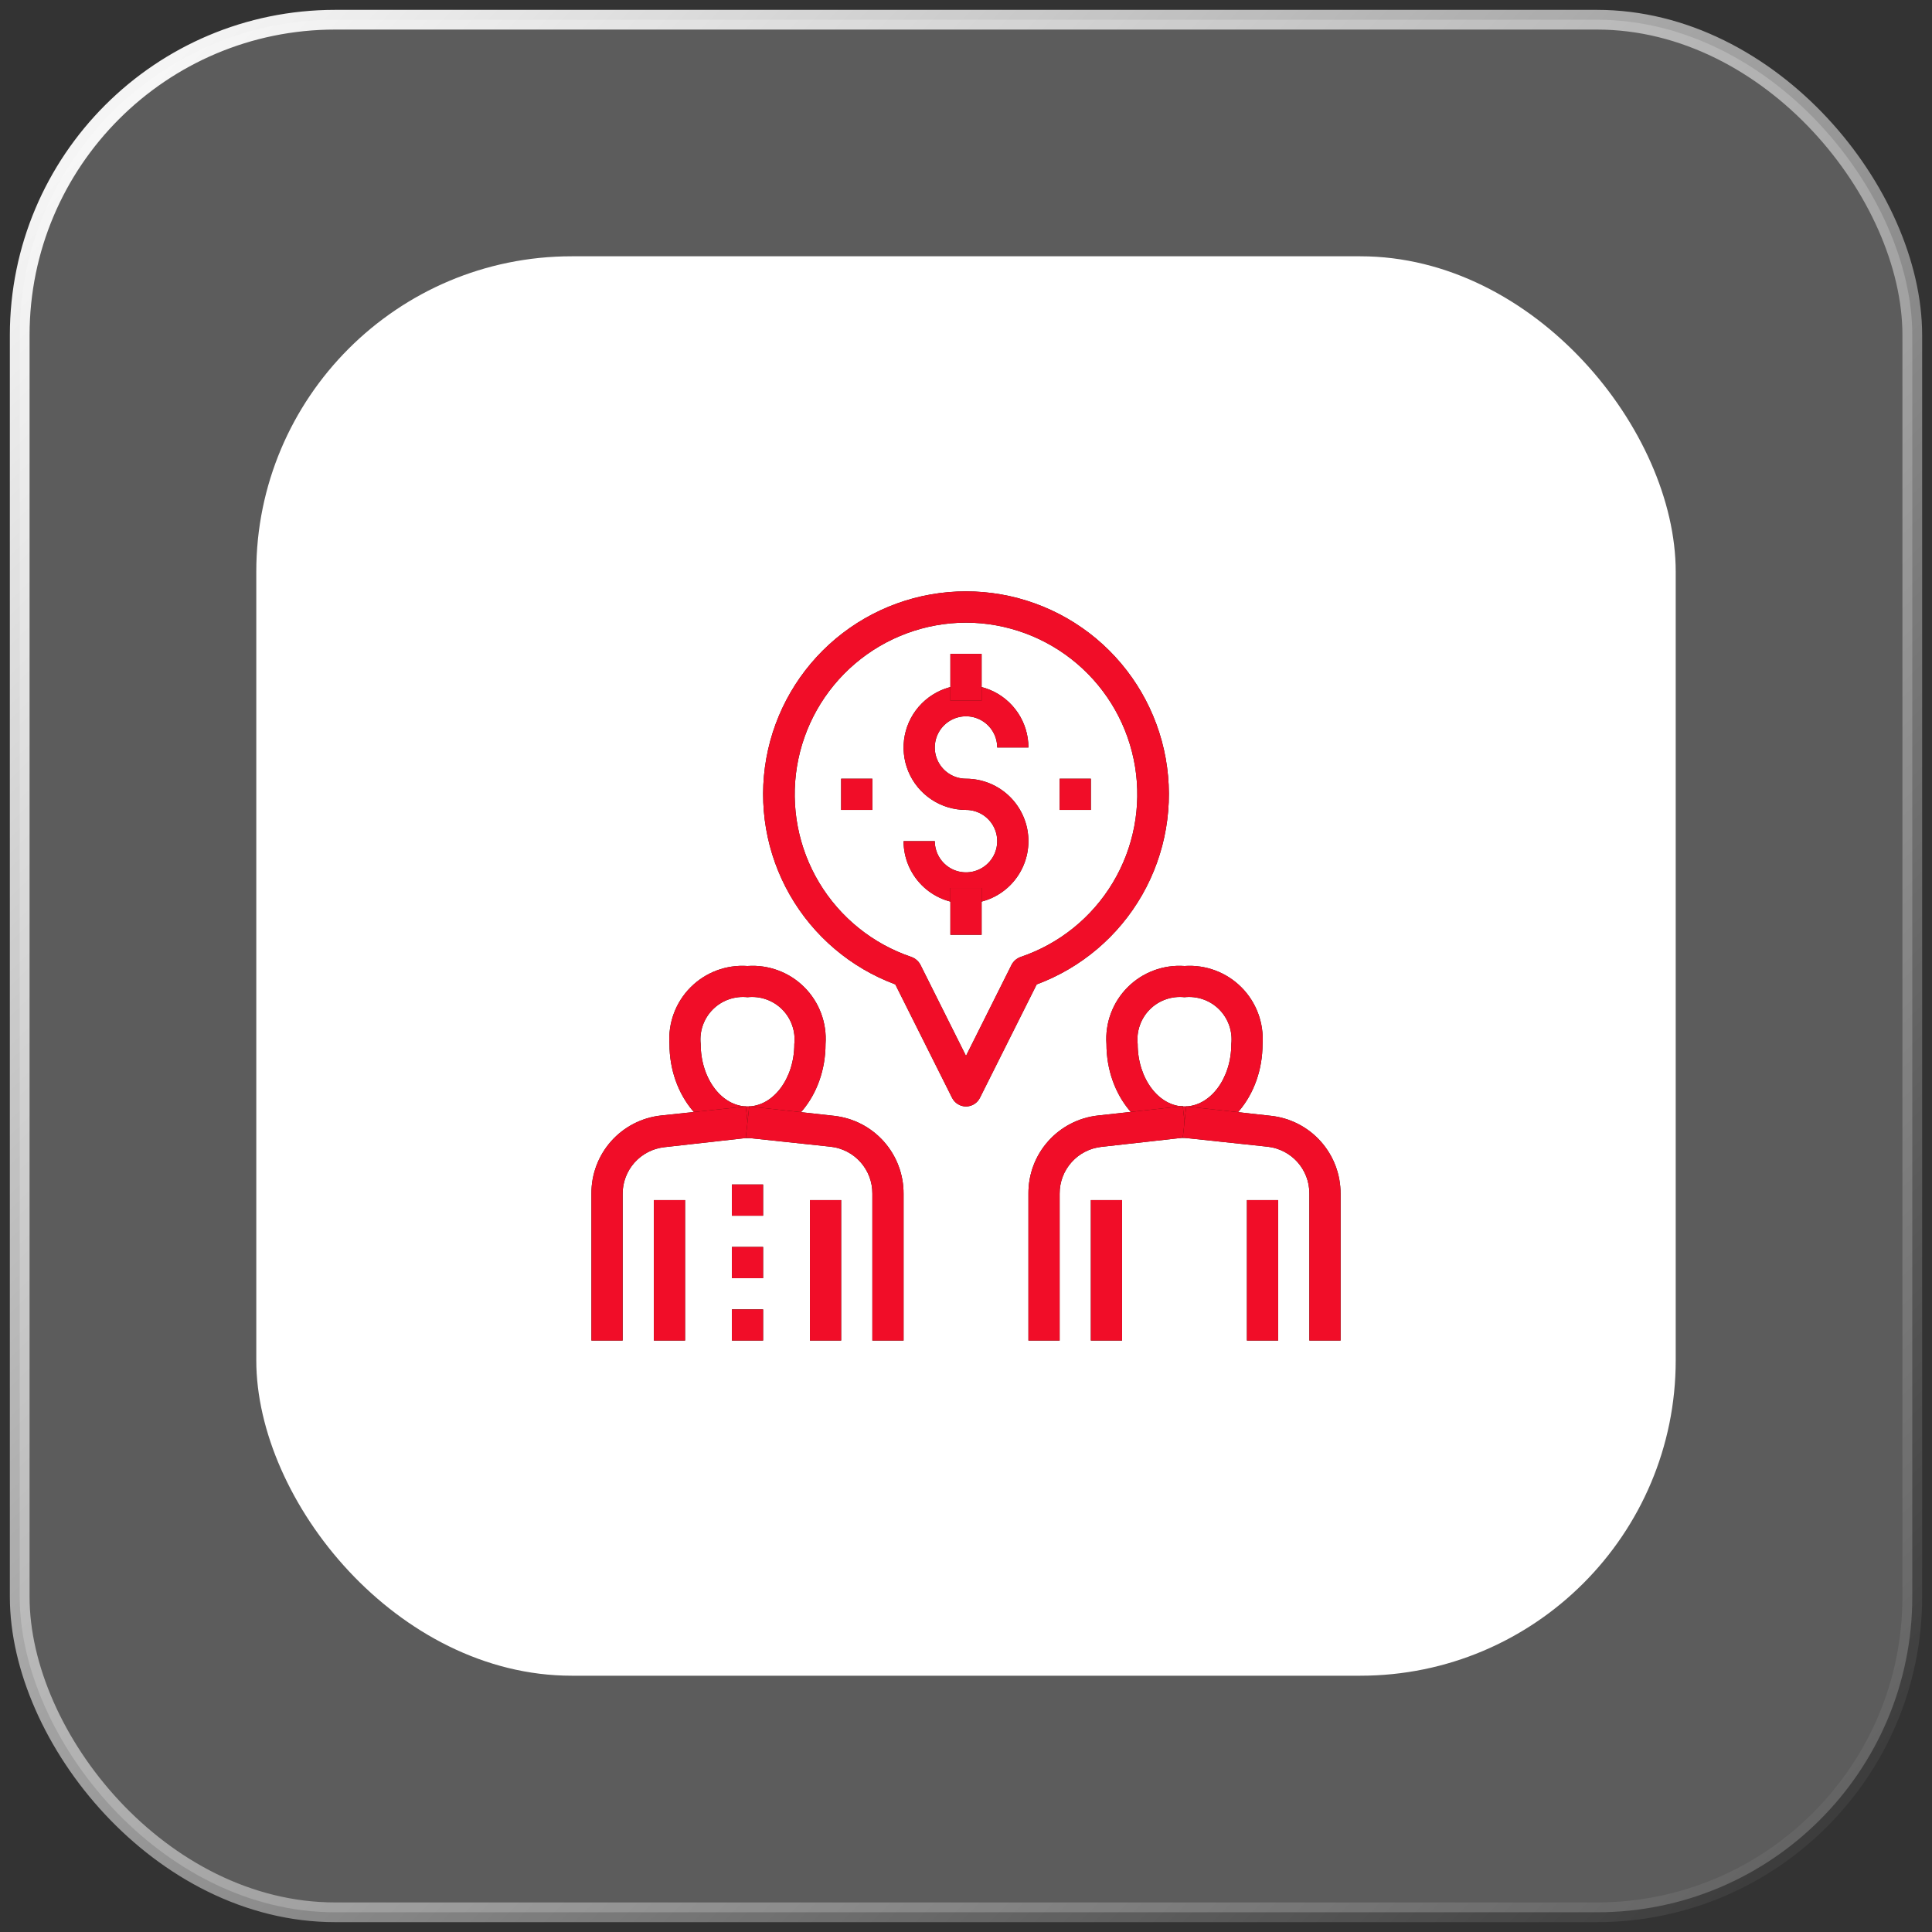 <svg width="98" height="98" viewBox="0 0 98 98" fill="none" xmlns="http://www.w3.org/2000/svg">
<rect x="0" y="0" width="98" height="98" fill="#333333" stroke="none"/>
<rect x="1" y="1" width="96" height="96" rx="16" fill="white" fill-opacity="0.2" stroke="url(#paint0_linear_1_320)"/>
<rect x="13" y="13" width="72" height="72" rx="16" fill="white"/>
<g clip-path="url(#clip0_1_320)">
<path d="M37.917 57.708C35.732 57.708 33.958 55.579 33.958 52.958C33.921 52.429 33.997 51.897 34.183 51.4C34.368 50.903 34.659 50.451 35.034 50.076C35.41 49.7 35.861 49.41 36.358 49.225C36.856 49.039 37.387 48.962 37.917 49C38.446 48.962 38.977 49.039 39.475 49.225C39.972 49.41 40.424 49.7 40.799 50.076C41.175 50.451 41.465 50.903 41.65 51.4C41.836 51.897 41.913 52.429 41.875 52.958C41.875 55.579 40.102 57.708 37.917 57.708ZM37.917 50.583C37.596 50.548 37.272 50.586 36.968 50.693C36.664 50.799 36.388 50.973 36.16 51.201C35.932 51.429 35.758 51.705 35.651 52.01C35.544 52.314 35.507 52.638 35.542 52.958C35.542 54.708 36.61 56.125 37.917 56.125C39.223 56.125 40.292 54.708 40.292 52.958C40.327 52.638 40.289 52.314 40.182 52.01C40.076 51.705 39.902 51.429 39.674 51.201C39.446 50.973 39.17 50.799 38.865 50.693C38.561 50.586 38.237 50.548 37.917 50.583Z" fill="#201602"/>
<path d="M37.917 57.708C35.732 57.708 33.958 55.579 33.958 52.958C33.921 52.429 33.997 51.897 34.183 51.4C34.368 50.903 34.659 50.451 35.034 50.076C35.41 49.7 35.861 49.41 36.358 49.225C36.856 49.039 37.387 48.962 37.917 49C38.446 48.962 38.977 49.039 39.475 49.225C39.972 49.41 40.424 49.7 40.799 50.076C41.175 50.451 41.465 50.903 41.65 51.4C41.836 51.897 41.913 52.429 41.875 52.958C41.875 55.579 40.102 57.708 37.917 57.708ZM37.917 50.583C37.596 50.548 37.272 50.586 36.968 50.693C36.664 50.799 36.388 50.973 36.16 51.201C35.932 51.429 35.758 51.705 35.651 52.01C35.544 52.314 35.507 52.638 35.542 52.958C35.542 54.708 36.61 56.125 37.917 56.125C39.223 56.125 40.292 54.708 40.292 52.958C40.327 52.638 40.289 52.314 40.182 52.01C40.076 51.705 39.902 51.429 39.674 51.201C39.446 50.973 39.17 50.799 38.865 50.693C38.561 50.586 38.237 50.548 37.917 50.583Z" fill="#F10D28"/>
<path d="M31.583 68H30V60.542C29.994 59.564 30.351 58.618 31.001 57.887C31.652 57.156 32.55 56.692 33.523 56.584L37.83 56.125L38.004 57.708L33.697 58.191C33.114 58.256 32.575 58.534 32.184 58.973C31.794 59.411 31.58 59.979 31.583 60.566V68Z" fill="#201602"/>
<path d="M31.583 68H30V60.542C29.994 59.564 30.351 58.618 31.001 57.887C31.652 57.156 32.55 56.692 33.523 56.584L37.83 56.125L38.004 57.708L33.697 58.191C33.114 58.256 32.575 58.534 32.184 58.973C31.794 59.411 31.58 59.979 31.583 60.566V68Z" fill="#F10D28"/>
<path d="M33.167 60.875H34.75V68H33.167V60.875ZM45.833 68H44.25V60.542C44.254 59.955 44.039 59.388 43.649 58.949C43.259 58.511 42.72 58.232 42.136 58.167L37.83 57.708L38.004 56.125L42.31 56.6C43.283 56.708 44.181 57.172 44.832 57.903C45.483 58.634 45.839 59.58 45.833 60.558V68Z" fill="#201602"/>
<path d="M33.167 60.875H34.75V68H33.167V60.875ZM45.833 68H44.25V60.542C44.254 59.955 44.039 59.388 43.649 58.949C43.259 58.511 42.72 58.232 42.136 58.167L37.83 57.708L38.004 56.125L42.31 56.6C43.283 56.708 44.181 57.172 44.832 57.903C45.483 58.634 45.839 59.58 45.833 60.558V68Z" fill="#F10D28"/>
<path d="M41.083 60.875H42.667V68H41.083V60.875ZM37.125 60.083H38.708V61.667H37.125V60.083ZM37.125 63.25H38.708V64.833H37.125V63.25ZM37.125 66.417H38.708V68H37.125V66.417ZM60.083 57.708C57.898 57.708 56.125 55.579 56.125 52.958C56.087 52.429 56.164 51.897 56.35 51.4C56.535 50.903 56.825 50.451 57.201 50.076C57.576 49.7 58.028 49.41 58.525 49.225C59.023 49.039 59.554 48.962 60.083 49C60.613 48.962 61.144 49.039 61.642 49.225C62.139 49.41 62.59 49.7 62.966 50.076C63.341 50.451 63.632 50.903 63.817 51.4C64.003 51.897 64.079 52.429 64.042 52.958C64.042 55.579 62.268 57.708 60.083 57.708ZM60.083 50.583C59.763 50.548 59.439 50.586 59.135 50.693C58.83 50.799 58.554 50.973 58.326 51.201C58.098 51.429 57.924 51.705 57.818 52.01C57.711 52.314 57.673 52.638 57.708 52.958C57.708 54.708 58.777 56.125 60.083 56.125C61.39 56.125 62.458 54.708 62.458 52.958C62.493 52.638 62.456 52.314 62.349 52.01C62.242 51.705 62.068 51.429 61.84 51.201C61.612 50.973 61.336 50.799 61.032 50.693C60.728 50.586 60.404 50.548 60.083 50.583Z" fill="#201602"/>
<path d="M41.083 60.875H42.667V68H41.083V60.875ZM37.125 60.083H38.708V61.667H37.125V60.083ZM37.125 63.25H38.708V64.833H37.125V63.25ZM37.125 66.417H38.708V68H37.125V66.417ZM60.083 57.708C57.898 57.708 56.125 55.579 56.125 52.958C56.087 52.429 56.164 51.897 56.35 51.4C56.535 50.903 56.825 50.451 57.201 50.076C57.576 49.7 58.028 49.41 58.525 49.225C59.023 49.039 59.554 48.962 60.083 49C60.613 48.962 61.144 49.039 61.642 49.225C62.139 49.41 62.59 49.7 62.966 50.076C63.341 50.451 63.632 50.903 63.817 51.4C64.003 51.897 64.079 52.429 64.042 52.958C64.042 55.579 62.268 57.708 60.083 57.708ZM60.083 50.583C59.763 50.548 59.439 50.586 59.135 50.693C58.83 50.799 58.554 50.973 58.326 51.201C58.098 51.429 57.924 51.705 57.818 52.01C57.711 52.314 57.673 52.638 57.708 52.958C57.708 54.708 58.777 56.125 60.083 56.125C61.39 56.125 62.458 54.708 62.458 52.958C62.493 52.638 62.456 52.314 62.349 52.01C62.242 51.705 62.068 51.429 61.84 51.201C61.612 50.973 61.336 50.799 61.032 50.693C60.728 50.586 60.404 50.548 60.083 50.583Z" fill="#F10D28"/>
<path d="M53.75 68H52.167V60.542C52.161 59.564 52.517 58.618 53.168 57.887C53.819 57.156 54.717 56.692 55.69 56.584L59.996 56.109L60.17 57.693L55.864 58.175C55.28 58.24 54.741 58.518 54.351 58.957C53.961 59.396 53.746 59.963 53.75 60.55V68Z" fill="#201602"/>
<path d="M53.75 68H52.167V60.542C52.161 59.564 52.517 58.618 53.168 57.887C53.819 57.156 54.717 56.692 55.69 56.584L59.996 56.109L60.17 57.693L55.864 58.175C55.28 58.24 54.741 58.518 54.351 58.957C53.961 59.396 53.746 59.963 53.75 60.55V68Z" fill="#F10D28"/>
<path d="M55.333 60.875H56.917V68H55.333V60.875ZM68 68H66.417V60.542C66.42 59.955 66.206 59.388 65.816 58.949C65.425 58.511 64.886 58.232 64.303 58.167L59.996 57.708L60.17 56.125L64.477 56.6C65.45 56.708 66.348 57.172 66.999 57.903C67.649 58.634 68.006 59.58 68 60.558V68Z" fill="#201602"/>
<path d="M55.333 60.875H56.917V68H55.333V60.875ZM68 68H66.417V60.542C66.42 59.955 66.206 59.388 65.816 58.949C65.425 58.511 64.886 58.232 64.303 58.167L59.996 57.708L60.17 56.125L64.477 56.6C65.45 56.708 66.348 57.172 66.999 57.903C67.649 58.634 68.006 59.58 68 60.558V68Z" fill="#F10D28"/>
<path d="M63.25 60.875H64.833V68H63.25V60.875ZM49 56.125C48.854 56.125 48.711 56.084 48.586 56.007C48.462 55.93 48.361 55.82 48.295 55.69L45.414 49.934C43.151 49.093 41.257 47.484 40.061 45.388C38.865 43.291 38.444 40.841 38.871 38.466C39.298 36.09 40.547 33.941 42.398 32.392C44.25 30.844 46.587 29.996 49 29.996C51.413 29.996 53.75 30.844 55.602 32.392C57.453 33.941 58.702 36.09 59.129 38.466C59.556 40.841 59.135 43.291 57.939 45.388C56.743 47.484 54.849 49.093 52.586 49.934L49.705 55.69C49.639 55.82 49.538 55.93 49.414 56.007C49.289 56.084 49.146 56.125 49 56.125ZM49 31.583C46.937 31.588 44.943 32.325 43.373 33.662C41.802 35 40.758 36.852 40.425 38.887C40.093 40.923 40.493 43.011 41.556 44.779C42.619 46.547 44.275 47.88 46.229 48.541C46.426 48.611 46.59 48.752 46.688 48.937L49 53.56L51.312 48.937C51.41 48.752 51.574 48.611 51.771 48.541C53.725 47.88 55.381 46.547 56.444 44.779C57.507 43.011 57.907 40.923 57.575 38.887C57.242 36.852 56.198 35 54.627 33.662C53.057 32.325 51.063 31.588 49 31.583Z" fill="#201602"/>
<path d="M63.25 60.875H64.833V68H63.25V60.875ZM49 56.125C48.854 56.125 48.711 56.084 48.586 56.007C48.462 55.93 48.361 55.82 48.295 55.69L45.414 49.934C43.151 49.093 41.257 47.484 40.061 45.388C38.865 43.291 38.444 40.841 38.871 38.466C39.298 36.09 40.547 33.941 42.398 32.392C44.25 30.844 46.587 29.996 49 29.996C51.413 29.996 53.75 30.844 55.602 32.392C57.453 33.941 58.702 36.09 59.129 38.466C59.556 40.841 59.135 43.291 57.939 45.388C56.743 47.484 54.849 49.093 52.586 49.934L49.705 55.69C49.639 55.82 49.538 55.93 49.414 56.007C49.289 56.084 49.146 56.125 49 56.125ZM49 31.583C46.937 31.588 44.943 32.325 43.373 33.662C41.802 35 40.758 36.852 40.425 38.887C40.093 40.923 40.493 43.011 41.556 44.779C42.619 46.547 44.275 47.88 46.229 48.541C46.426 48.611 46.59 48.752 46.688 48.937L49 53.56L51.312 48.937C51.41 48.752 51.574 48.611 51.771 48.541C53.725 47.88 55.381 46.547 56.444 44.779C57.507 43.011 57.907 40.923 57.575 38.887C57.242 36.852 56.198 35 54.627 33.662C53.057 32.325 51.063 31.588 49 31.583Z" fill="#F10D28"/>
<path d="M49 45.833C48.16 45.833 47.355 45.5 46.761 44.906C46.167 44.312 45.833 43.507 45.833 42.667H47.417C47.417 42.98 47.51 43.286 47.684 43.546C47.858 43.807 48.105 44.01 48.394 44.13C48.683 44.249 49.002 44.281 49.309 44.22C49.616 44.158 49.898 44.008 50.12 43.786C50.341 43.565 50.492 43.283 50.553 42.976C50.614 42.668 50.583 42.35 50.463 42.061C50.343 41.771 50.14 41.524 49.88 41.35C49.619 41.176 49.313 41.083 49 41.083C48.374 41.083 47.761 40.898 47.241 40.55C46.72 40.202 46.314 39.707 46.074 39.129C45.835 38.55 45.772 37.913 45.894 37.299C46.016 36.685 46.318 36.12 46.761 35.678C47.204 35.235 47.768 34.933 48.382 34.811C48.996 34.689 49.633 34.751 50.212 34.991C50.791 35.231 51.285 35.637 51.633 36.157C51.981 36.678 52.167 37.29 52.167 37.917H50.583C50.583 37.603 50.49 37.297 50.316 37.037C50.142 36.777 49.895 36.574 49.606 36.454C49.317 36.334 48.998 36.303 48.691 36.364C48.384 36.425 48.102 36.576 47.88 36.797C47.659 37.019 47.508 37.301 47.447 37.608C47.386 37.915 47.417 38.233 47.537 38.523C47.657 38.812 47.86 39.059 48.12 39.233C48.381 39.407 48.687 39.5 49 39.5C49.84 39.5 50.645 39.834 51.239 40.428C51.833 41.021 52.167 41.827 52.167 42.667C52.167 43.507 51.833 44.312 51.239 44.906C50.645 45.5 49.84 45.833 49 45.833Z" fill="#201602"/>
<path d="M49 45.833C48.16 45.833 47.355 45.5 46.761 44.906C46.167 44.312 45.833 43.507 45.833 42.667H47.417C47.417 42.98 47.51 43.286 47.684 43.546C47.858 43.807 48.105 44.01 48.394 44.13C48.683 44.249 49.002 44.281 49.309 44.22C49.616 44.158 49.898 44.008 50.12 43.786C50.341 43.565 50.492 43.283 50.553 42.976C50.614 42.668 50.583 42.35 50.463 42.061C50.343 41.771 50.14 41.524 49.88 41.35C49.619 41.176 49.313 41.083 49 41.083C48.374 41.083 47.761 40.898 47.241 40.55C46.72 40.202 46.314 39.707 46.074 39.129C45.835 38.55 45.772 37.913 45.894 37.299C46.016 36.685 46.318 36.12 46.761 35.678C47.204 35.235 47.768 34.933 48.382 34.811C48.996 34.689 49.633 34.751 50.212 34.991C50.791 35.231 51.285 35.637 51.633 36.157C51.981 36.678 52.167 37.29 52.167 37.917H50.583C50.583 37.603 50.49 37.297 50.316 37.037C50.142 36.777 49.895 36.574 49.606 36.454C49.317 36.334 48.998 36.303 48.691 36.364C48.384 36.425 48.102 36.576 47.88 36.797C47.659 37.019 47.508 37.301 47.447 37.608C47.386 37.915 47.417 38.233 47.537 38.523C47.657 38.812 47.86 39.059 48.12 39.233C48.381 39.407 48.687 39.5 49 39.5C49.84 39.5 50.645 39.834 51.239 40.428C51.833 41.021 52.167 41.827 52.167 42.667C52.167 43.507 51.833 44.312 51.239 44.906C50.645 45.5 49.84 45.833 49 45.833Z" fill="#F10D28"/>
<path d="M48.208 45.042H49.792V47.417H48.208V45.042ZM48.208 33.167H49.792V35.542H48.208V33.167ZM53.75 39.5H55.333V41.083H53.75V39.5ZM42.667 39.5H44.25V41.083H42.667V39.5Z" fill="#201602"/>
<path d="M48.208 45.042H49.792V47.417H48.208V45.042ZM48.208 33.167H49.792V35.542H48.208V33.167ZM53.75 39.5H55.333V41.083H53.75V39.5ZM42.667 39.5H44.25V41.083H42.667V39.5Z" fill="#F10D28"/>
</g>
<defs>
<linearGradient id="paint0_linear_1_320" x1="1" y1="1" x2="97" y2="97" gradientUnits="userSpaceOnUse">
<stop stop-color="white"/>
<stop offset="1" stop-color="white" stop-opacity="0"/>
</linearGradient>
<clipPath id="clip0_1_320">
<rect width="38" height="38" fill="white" transform="translate(30 30)"/>
</clipPath>
</defs>
</svg>
